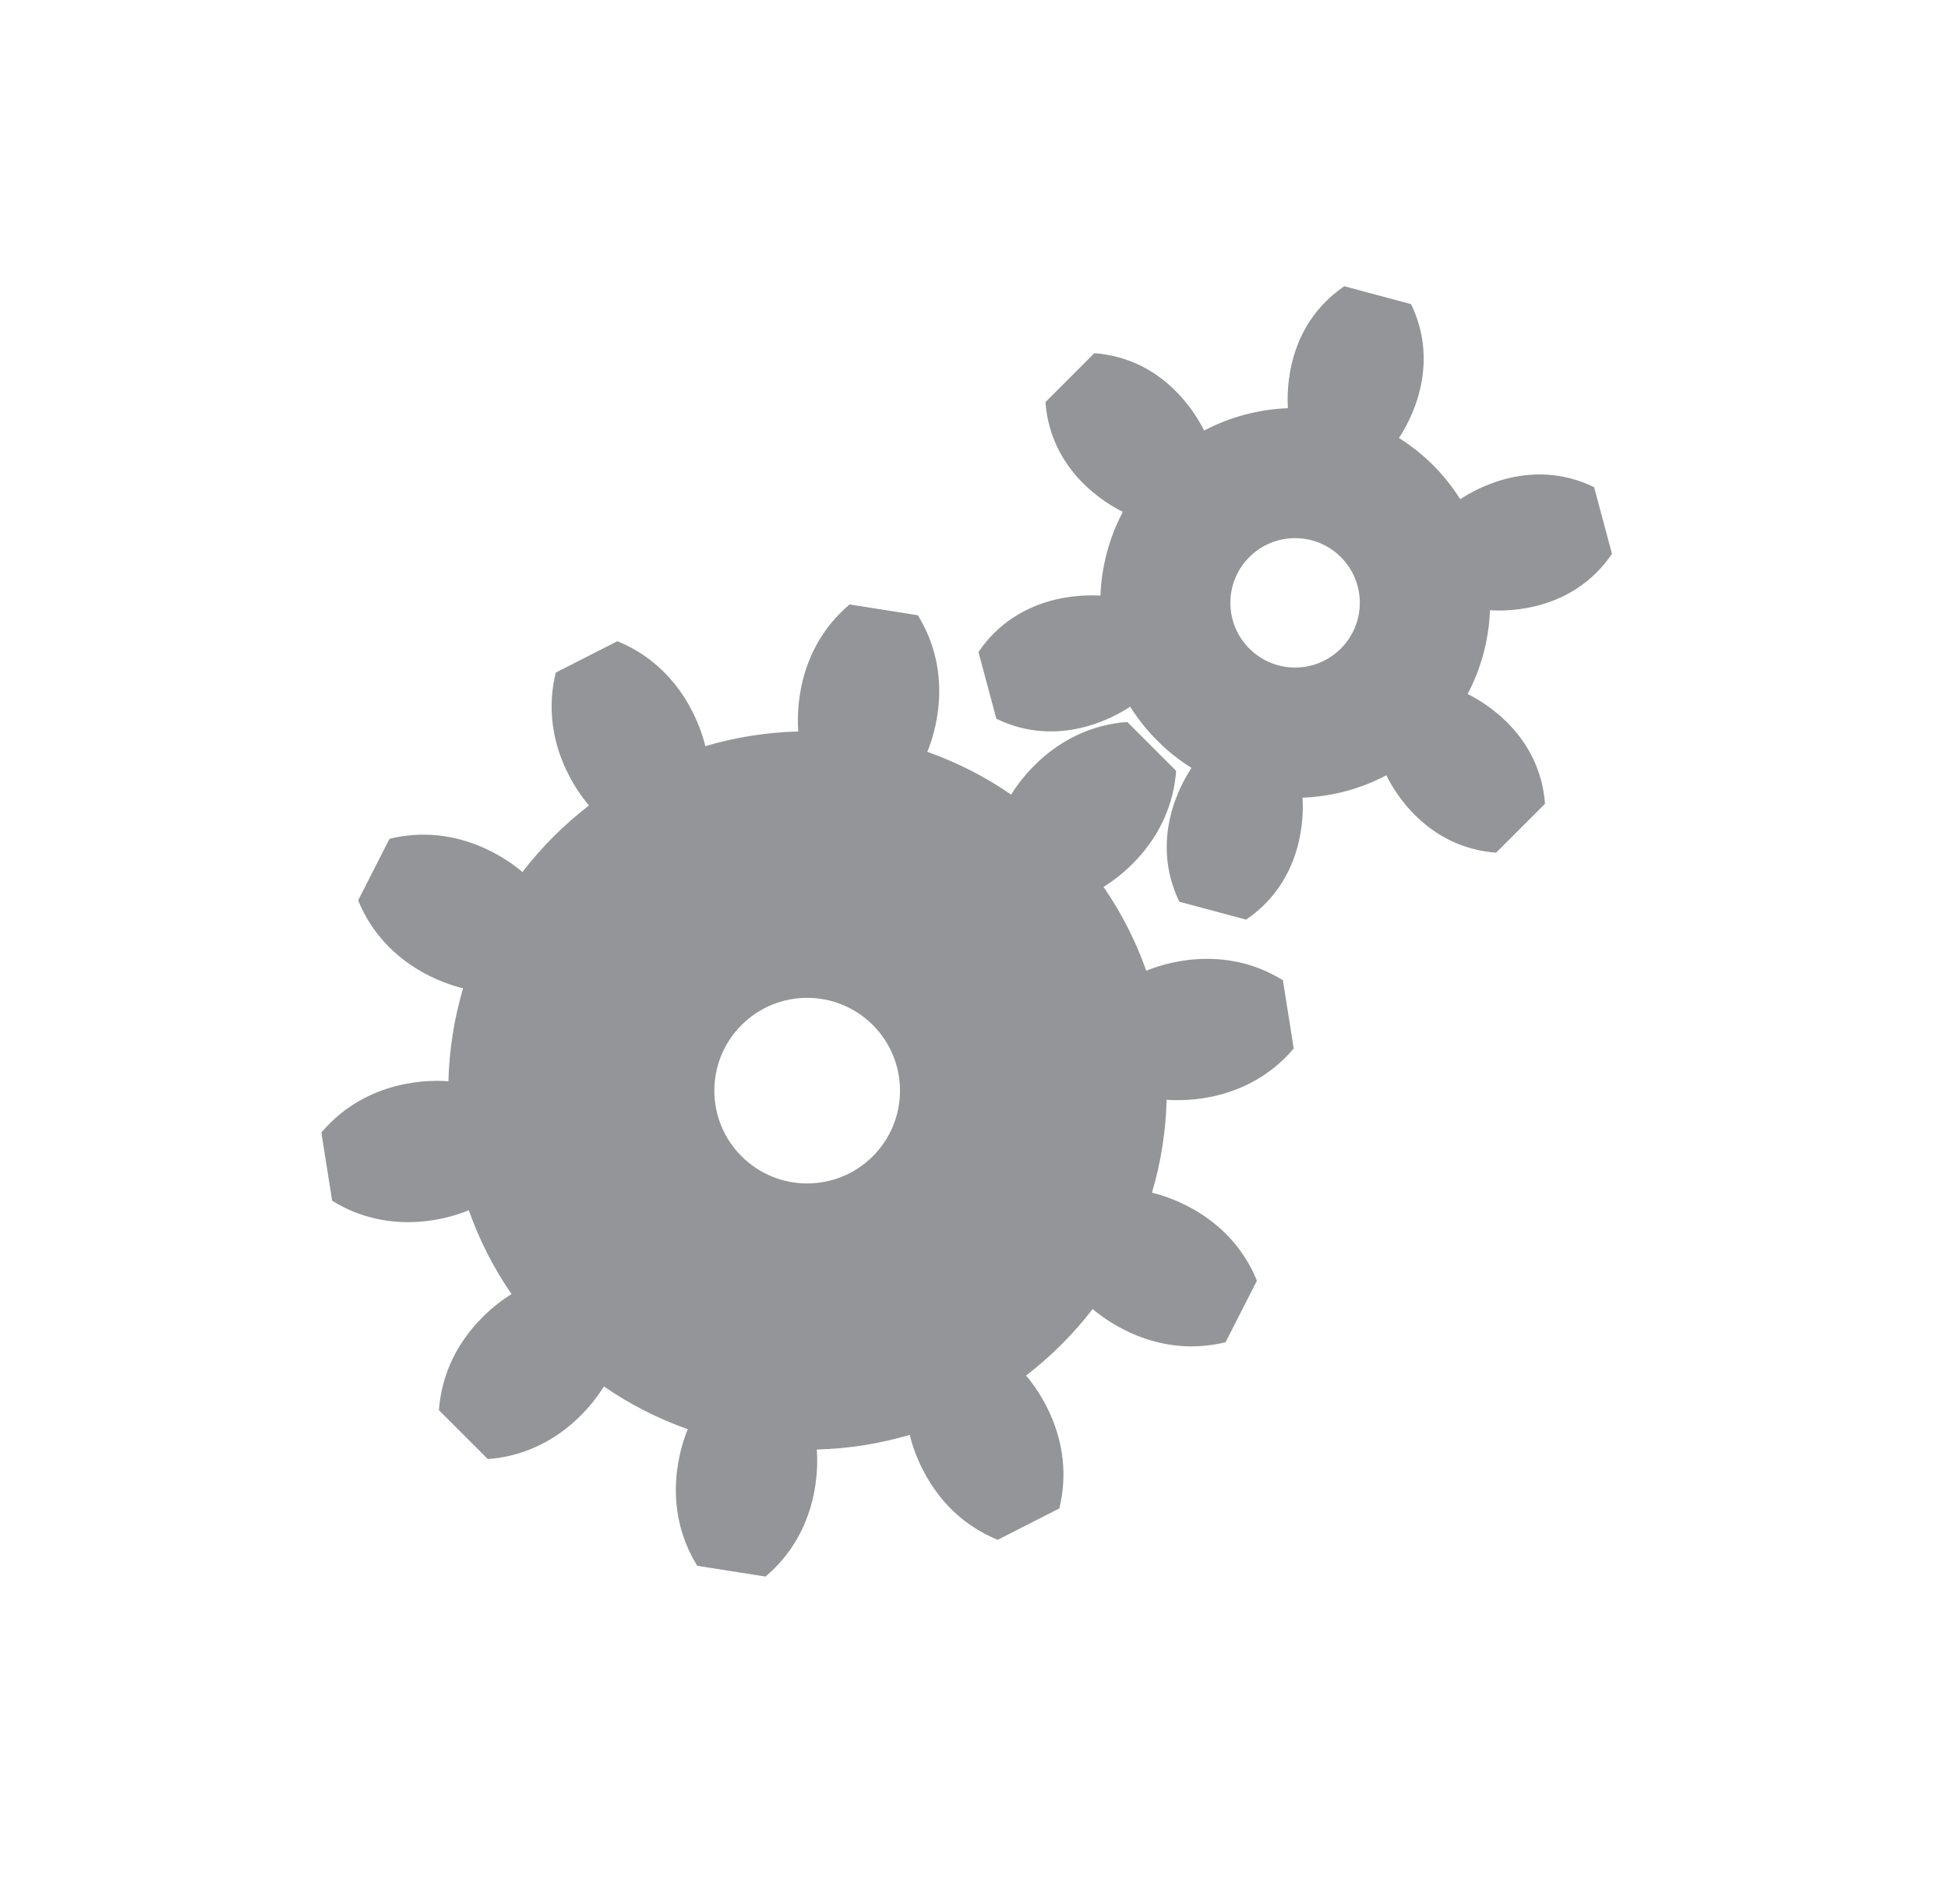<?xml version="1.0" encoding="utf-8"?>
<!-- Generator: Adobe Illustrator 16.2.0, SVG Export Plug-In . SVG Version: 6.00 Build 0)  -->
<!DOCTYPE svg PUBLIC "-//W3C//DTD SVG 1.1//EN" "http://www.w3.org/Graphics/SVG/1.1/DTD/svg11.dtd">
<svg version="1.1" id="Layer_1" xmlns="http://www.w3.org/2000/svg" xmlns:xlink="http://www.w3.org/1999/xlink" x="0px" y="0px"
	 width="152.075px" height="148.671px" viewBox="0 0 152.075 148.671" enable-background="new 0 0 152.075 148.671"
	 xml:space="preserve">
<g>
	<path fill="#939598" d="M86.149,69.251c1.419,2.058,2.532,4.262,3.338,6.549c1.129-0.476,5.935-2.19,10.666,0.739l0.844,5.33
		c-3.601,4.258-8.715,4.102-9.921,4c-0.062,2.449-0.442,4.892-1.145,7.259c1.189,0.28,6.089,1.716,8.195,6.868l-2.451,4.81
		c-5.41,1.323-9.456-1.801-10.376-2.597c-0.738,0.963-1.547,1.888-2.43,2.767c-0.878,0.883-1.803,1.69-2.767,2.43
		c0.795,0.919,3.92,4.963,2.597,10.375l-4.81,2.45c-5.151-2.104-6.589-7.004-6.867-8.193c-2.368,0.701-4.811,1.082-7.26,1.143
		c0.104,1.206,0.258,6.322-4,9.921l-5.329-0.842c-2.93-4.732-1.213-9.537-0.739-10.666c-2.289-0.807-4.493-1.919-6.549-3.339
		c-0.632,1.045-3.512,5.26-9.063,5.672l-3.817-3.817c0.412-5.551,4.626-8.431,5.672-9.063c-1.42-2.056-2.532-4.26-3.338-6.549
		c-1.129,0.476-5.935,2.188-10.667-0.738l-0.844-5.33c3.601-4.258,8.714-4.104,9.919-3.999c0.064-2.45,0.445-4.893,1.146-7.263
		c-1.189-0.276-6.088-1.713-8.193-6.866l2.45-4.809c5.409-1.323,9.456,1.802,10.376,2.597c0.738-0.963,1.546-1.889,2.427-2.767
		c0.881-0.883,1.806-1.691,2.769-2.43c-0.796-0.92-3.919-4.964-2.596-10.375l4.81-2.45c5.151,2.104,6.587,7.003,6.867,8.193
		c2.367-0.702,4.81-1.082,7.259-1.146c-0.101-1.206-0.257-6.318,4.001-9.917l5.329,0.842c2.93,4.731,1.215,9.537,0.739,10.665
		c2.287,0.807,4.493,1.92,6.549,3.34c0.631-1.046,3.512-5.261,9.063-5.673l3.816,3.818C91.409,65.739,87.193,68.62,86.149,69.251z
		 M57.89,80.038c-2.831,2.828-2.831,7.418,0,10.245c2.83,2.83,7.418,2.83,10.249,0c2.829-2.83,2.829-7.418,0-10.248
		C65.308,77.207,60.72,77.207,57.89,80.038z"/>
	<path fill="#939598" d="M124.447,38.034l1.396,5.214c-3.068,4.507-8.141,4.495-9.525,4.4c-0.084,2.255-0.664,4.498-1.746,6.542
		c1.253,0.615,5.638,3.142,6.042,8.572l-3.816,3.815c-5.434-0.401-7.96-4.788-8.571-6.04c-2.049,1.081-4.287,1.663-6.543,1.746
		c0.094,1.384,0.105,6.456-4.404,9.523l-5.212-1.396c-2.37-4.909,0.174-9.293,0.949-10.445c-0.946-0.597-1.842-1.302-2.664-2.126
		c-0.825-0.822-1.53-1.718-2.126-2.663c-1.152,0.775-5.536,3.316-10.444,0.948l-1.397-5.214c3.067-4.508,8.14-4.495,9.523-4.4
		c0.084-2.258,0.665-4.496,1.747-6.543c-1.253-0.613-5.64-3.142-6.041-8.57l3.815-3.819c5.431,0.403,7.957,4.791,8.572,6.042
		c2.045-1.081,4.287-1.662,6.542-1.746c-0.095-1.383-0.106-6.456,4.401-9.523l5.213,1.396c2.368,4.91-0.174,9.295-0.949,10.449
		c0.946,0.594,1.841,1.3,2.666,2.122c0.822,0.823,1.528,1.72,2.122,2.665C115.15,38.208,119.534,35.663,124.447,38.034z
		 M97.533,43.498c-1.975,1.973-1.975,5.172-0.001,7.144c1.973,1.975,5.171,1.975,7.144,0c1.974-1.973,1.974-5.171,0-7.144
		C102.703,41.526,99.505,41.526,97.533,43.498z"/>
</g>
</svg>
